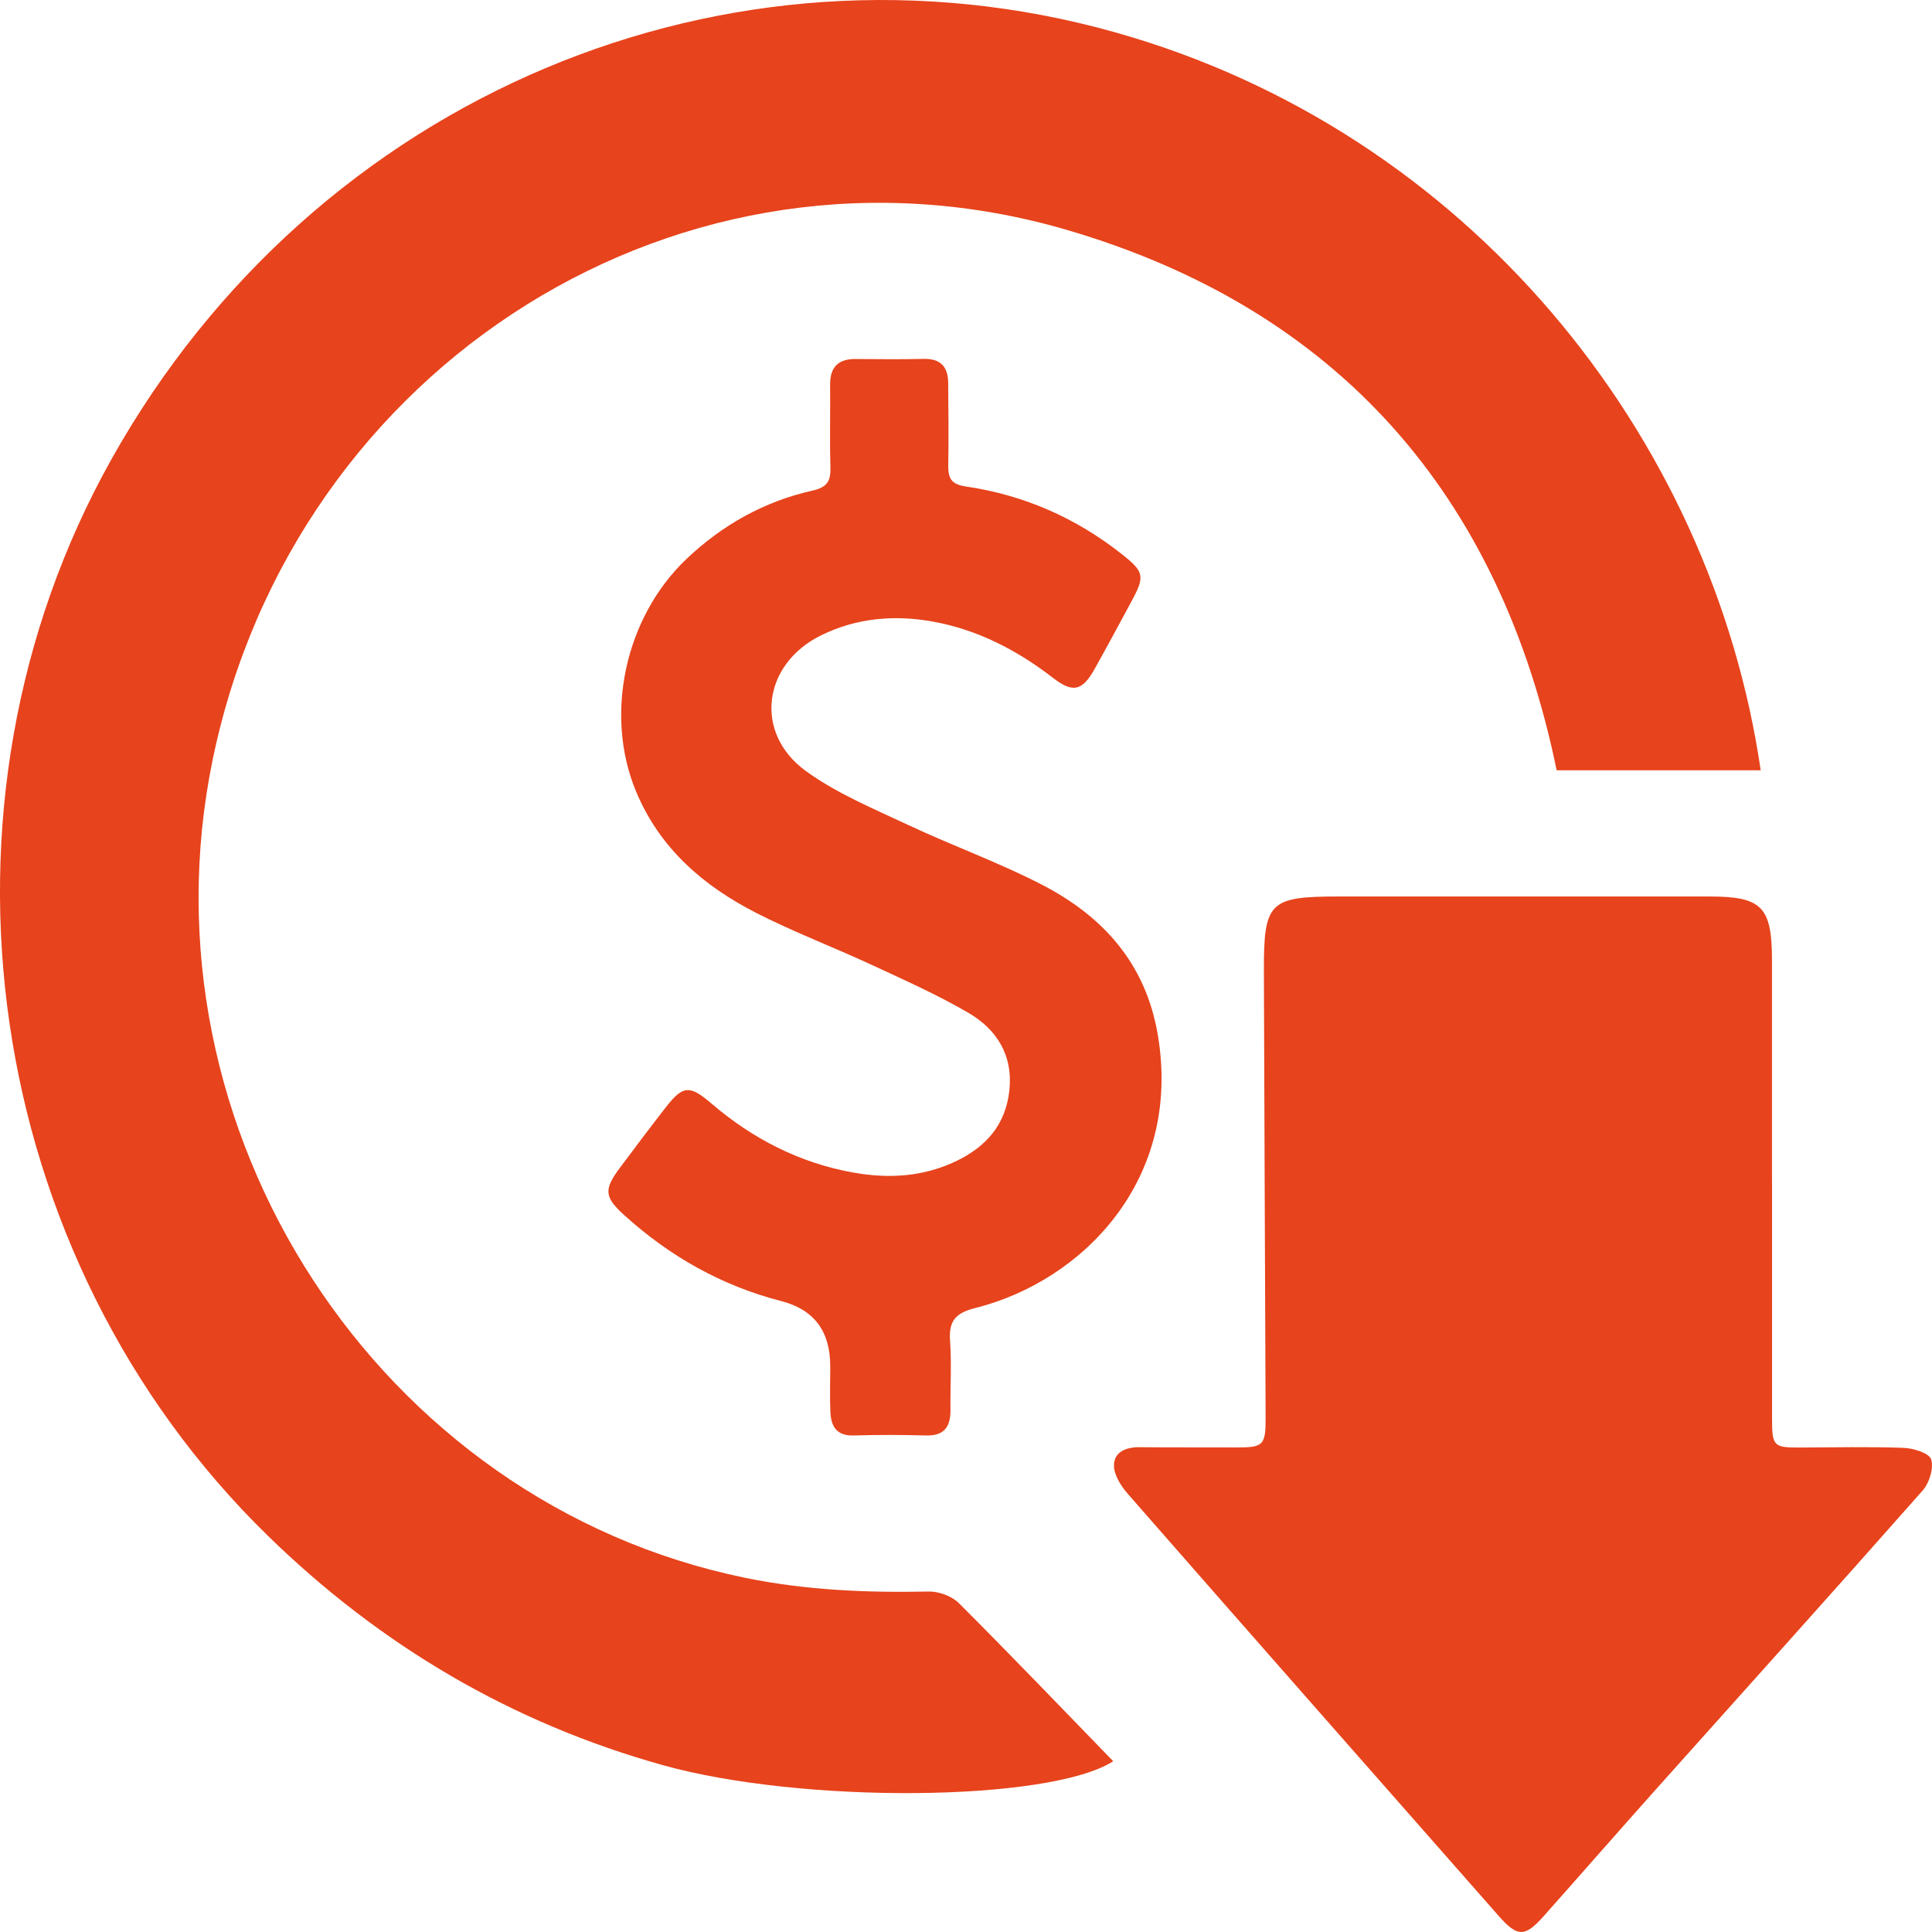 <?xml version="1.0" encoding="UTF-8"?>
<svg id="Livello_1" xmlns="http://www.w3.org/2000/svg" viewBox="0 0 630 630">
  <defs>
    <style>
      .cls-1 {
        fill: #e7431c;
      }
    </style>
  </defs>
  <path class="cls-1" d="M577.84,385.89c0,25.58-.02,51.16,0,76.74,0,8.95.52,9.42,9.08,9.39,11.27-.04,22.55-.31,33.8.11,3.2.12,8.31,1.66,8.99,3.73.92,2.83-.57,7.7-2.73,10.15-28.85,32.67-58.03,65.05-87.07,97.55-12.25,13.71-24.34,27.57-36.57,41.31-6.1,6.86-8.52,6.83-14.62-.09-40.35-45.84-80.72-91.67-120.94-137.63-2.24-2.56-4.57-6.22-4.53-9.34.05-4.43,4.03-5.95,8.39-5.9,10.37.12,20.74.02,31.1.08,9.32.05,10-.57,9.96-10.01-.19-48.42-.41-96.84-.56-145.26-.07-22.6,1.77-24.38,24.3-24.38,40.35,0,80.69,0,121.04,0,17.08,0,20.34,3.36,20.34,20.9,0,24.21,0,48.42,0,72.63Z"/>
  <path class="cls-1" d="M270.73,445.52q.04-17.16-16.03-21.27c-19.37-4.98-36.32-14.58-51.15-28.01-6.63-6-6.65-8.43-1.29-15.6,4.9-6.55,9.81-13.09,14.83-19.54,5.58-7.17,7.78-7.36,14.84-1.31,13.51,11.58,28.82,19.43,46.27,22.56,11.51,2.07,22.88,1.44,33.67-3.76,9.57-4.61,15.96-11.68,17.24-22.74,1.35-11.65-4.02-20.17-13.39-25.62-10.1-5.87-20.84-10.66-31.45-15.59-12.46-5.78-25.35-10.67-37.58-16.9-17.29-8.81-31.62-21.13-39.33-39.78-10.38-25.08-3.48-56.65,16.39-75.59,11.72-11.17,25.46-18.86,41.14-22.38,5.01-1.12,6.04-3.24,5.9-7.81-.27-8.9-.01-17.81-.1-26.72-.05-5.7,2.62-8.42,8.21-8.39,7.44.04,14.88.14,22.32-.04,5.46-.13,7.92,2.55,7.97,7.8.08,8.91.18,17.82.03,26.72-.07,4.23.78,6.37,5.72,7.09,18.83,2.75,35.85,10.18,50.9,22.08,7.29,5.76,7.55,7.18,3.15,15.33-4,7.4-7.97,14.82-12.08,22.15-3.98,7.09-7.05,7.85-13.47,2.9-11.82-9.13-24.74-15.83-39.43-18.44-12.44-2.21-24.7-1.17-36.24,4.5-19.07,9.37-22.09,31.84-4.99,44.26,10.08,7.32,21.96,12.23,33.32,17.57,14.46,6.8,29.59,12.22,43.77,19.56,19.69,10.2,33.65,25.47,37.64,48.69,8.14,47.41-24.47,80.51-59.51,89.3-6.21,1.56-8.66,4.04-8.2,10.55.53,7.5.05,15.07.14,22.6.06,5.54-2.01,8.57-7.97,8.4-7.88-.22-15.78-.23-23.67,0-5.38.16-7.29-2.88-7.51-7.51-.24-5.01-.05-10.05-.05-15.07Z"/>
  <path class="cls-1" d="M347.89,74.97c88.09,25.79,141.2,86.16,159.72,176.21h66.53c-15.99-109.32-95.42-208.3-210.58-240.66C237.82-24.83,103.03,30.77,36.38,149.68-27.08,262.92-5.94,409.87,87.43,500.87c36.76,35.83,79.46,60.96,128.7,74.72,45.44,12.7,126.08,12.01,146.88-1.27-16.68-17.18-33.31-34.55-50.32-51.54-2.33-2.32-6.56-3.87-9.87-3.8-20.12.42-40.09-.42-59.87-4.48-119.49-24.55-198.46-145.85-173.62-266.68C95.87,118.78,223.19,38.46,347.89,74.97Z"/>
</svg>